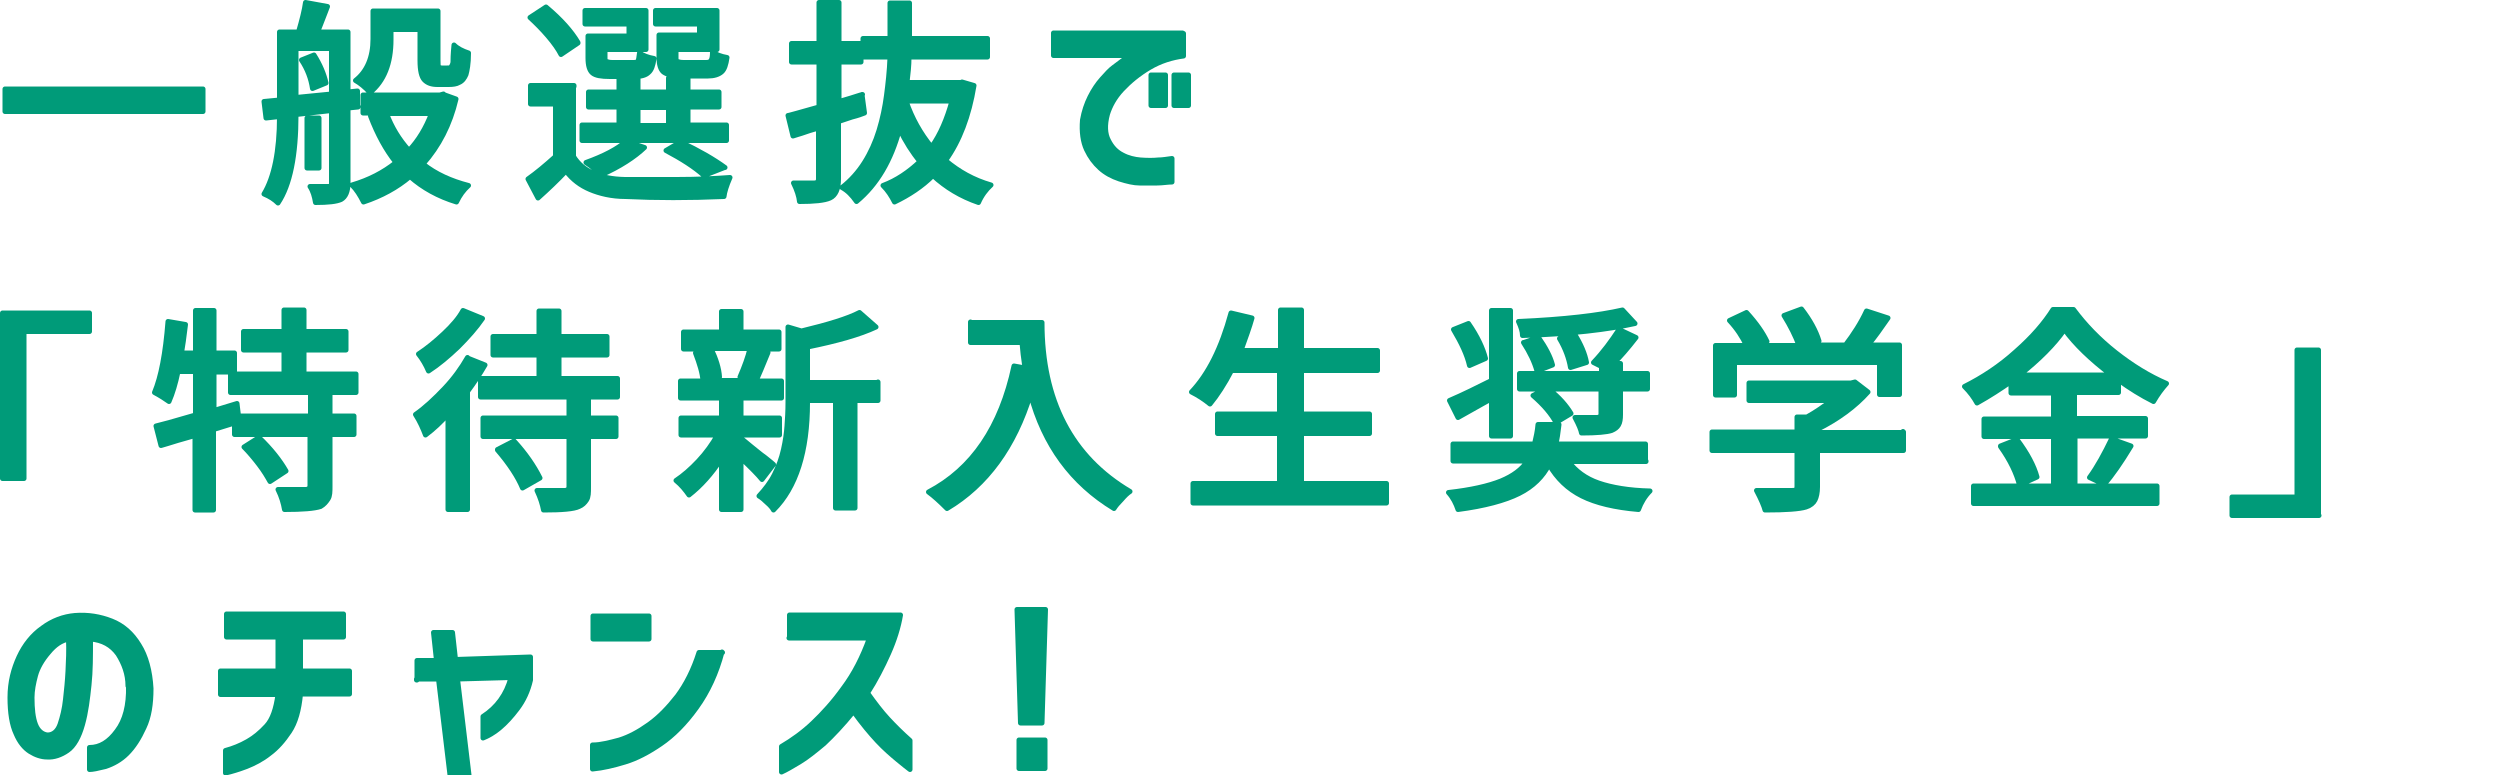 <?xml version="1.0" encoding="UTF-8"?>
<svg id="_レイヤー_1" xmlns="http://www.w3.org/2000/svg" version="1.1" viewBox="0 0 500 155">
  <!-- Generator: Adobe Illustrator 29.4.0, SVG Export Plug-In . SVG Version: 2.1.0 Build 152)  -->
  <defs>
    <style>
      .st0 {
        fill: #009b79;
        stroke: #009b79;
        stroke-linecap: round;
        stroke-linejoin: round;
      }
    </style>
  </defs>
  <g>
    <path class="st0" d="M1,17.8h39.6v4.5H1v-4.5Z"/>
    <path class="st0" d="M71.6,21.4l-2,.2v15c0,1.7-.5,2.8-1.4,3.3-.9.4-2.5.6-5.1.6-.2-1.2-.5-2.3-1.1-3.2h3.6c.5,0,.7-.2.7-.6v-14.6l-7.1.8c0,8.2-1.2,14.1-3.6,17.7-.7-.7-1.6-1.3-2.8-1.8,2-3.3,3.1-8.5,3.1-15.5l-2.7.3-.4-3.3,3.1-.3V6.4h3.8c.7-2.4,1.2-4.4,1.4-5.9l4.4.8c-.2.6-.6,1.5-1,2.6-.4,1.1-.8,2-1,2.5h6.1v12l1.9-.2v3.1h.1ZM59.2,19.5l7.1-.7v-9.1h-7.1s0,9.8,0,9.8ZM60.3,12l2.5-1c1.2,1.9,2,3.8,2.4,5.6l-2.7,1.1c-.3-2-1-3.9-2.2-5.7ZM63.8,23.6v10h-2.4v-10s2.4,0,2.4,0ZM88.7,18.9l2.5.9c-1.2,5.1-3.4,9.4-6.6,13,2.5,2,5.6,3.4,9.1,4.3-1,.9-1.8,2-2.4,3.3-3.6-1.1-6.7-2.8-9.3-5.1-2.6,2.2-5.7,3.9-9.3,5.1-.7-1.4-1.4-2.5-2.3-3.4,3.4-1,6.3-2.5,8.8-4.5-2-2.5-3.7-5.6-5.1-9.3l2.8-.6h-4.3v-3.6h15.4l.7-.2h0ZM78.2,5.7v2.2c0,4.8-1.4,8.3-4.2,10.6-1-1.1-2-1.9-2.9-2.4,2.3-1.8,3.5-4.6,3.5-8.3V2.2h13v9.8c0,.8,0,1.3.2,1.4,0,.1.3.2.6.2h1c.3,0,.6,0,.7-.1.2-.2.4-.5.5-1,0-.4,0-1.6.2-3.5.7.7,1.7,1.2,2.9,1.6,0,2.2-.3,3.6-.5,4.3-.3.7-.7,1.3-1.4,1.6-.5.3-1.2.4-2.1.4h-2.2c-1.2,0-2-.3-2.6-.9s-.9-1.9-.9-3.9v-6.2h-5.7v-.2ZM86.3,22.7h-9c1,2.7,2.5,5.2,4.5,7.4,1.9-2,3.4-4.5,4.5-7.4Z"/>
    <path class="st0" d="M114.7,17.4v13.9c1.8,2.9,5.2,4.5,10.3,4.6,2.5,0,5.9,0,10.3,0s7.9-.2,10.7-.4c-.7,1.6-1.1,2.9-1.2,3.8-7,.3-13.5.3-19.7,0-2.8,0-5.2-.6-7.1-1.4-1.9-.8-3.5-2-4.8-3.7-1.8,1.9-3.7,3.7-5.6,5.4l-2-3.8c1.7-1.2,3.5-2.7,5.5-4.5v-10.5h-5v-3.7h8.7v.2ZM115.6,8.6l-3.4,2.3c-.5-1-1.4-2.3-2.6-3.7-1.2-1.4-2.4-2.6-3.6-3.7l3.2-2.1c3,2.5,5.1,4.9,6.4,7.1h0ZM145.3,25v3.1h-28.9v-3.1h7.4v-3.6h-6.1v-3h6.1v-2.8h3.8v2.8h6.1v-2.8h3.9v2.8h6.2v3h-6.2v3.6h7.7ZM125.8,7.1v-2.3h-8.8v-2.7h12.2v7.8h-8.2v1.6c0,.4,0,.7.3.8s.6.2,1.2.2h4.2c.5,0,.8-.1.9-.3s.2-.7.3-1.6c.7.5,1.7.9,2.9,1.1-.2,1.4-.5,2.3-1.1,2.8-.5.5-1.4.8-2.7.8h-5c-1.8,0-2.9-.2-3.5-.7s-.9-1.5-.9-3v-4.4h8.2ZM125.3,28.3l3.6,1.2c-2,1.9-4.9,3.8-8.7,5.5-.8-.9-1.8-1.7-3-2.5,3.6-1.3,6.3-2.7,8.1-4.3h0ZM127.6,21.5v3.6h6.1v-3.6h-6.1ZM139.9,7.1v-2.3h-8.8v-2.7h12.3v7.8h-8.2v1.6c0,.4,0,.7.3.8s.6.2,1.3.2h4.4c.5,0,.8-.1,1-.4s.3-.8.3-1.7c.7.5,1.7.9,2.9,1.1-.2,1.4-.5,2.4-1.1,2.9s-1.5.8-2.7.8h-5.3c-1.8,0-2.9-.3-3.6-.8-.6-.5-.9-1.5-.9-3v-4.4h8.1ZM144.9,33.5l-4.1,1.6c-1.9-1.7-4.4-3.3-7.6-5l2.9-1.7c3.8,1.8,6.7,3.5,8.9,5.1h0Z"/>
    <path class="st0" d="M172.4,18.9l.5,3.7c-.5.2-1.3.5-2.5.8-1.2.4-2.1.7-2.7.9v11.5c0,2-.6,3.3-1.7,3.8-1.1.5-3.2.7-6.1.7-.1-1-.5-2.3-1.2-3.7,2,0,3.4,0,4.2,0,.5,0,.8-.3.8-.8v-10.2c-.6.2-1.5.4-2.6.8s-2,.6-2.5.8l-1-4.1c.2,0,2.3-.6,6.2-1.7v-9h-5.5v-3.7h5.5V.5h4v8.2h4.4v3.7h-4.4v7.9c.5-.1,1.3-.4,2.4-.7,1-.3,1.8-.6,2.3-.7h0ZM192.4,16.4l2.4.7c-1,6.1-2.9,11.1-5.7,15,2.6,2.2,5.6,3.9,9.1,4.9-1,.9-1.9,2.1-2.5,3.5-3.5-1.2-6.5-3-9.1-5.4-2.2,2.2-4.8,3.9-7.7,5.3-.6-1.2-1.3-2.3-2.3-3.3,2.7-1,5.2-2.7,7.4-4.8-1.5-1.8-2.9-4-4.1-6.5-1.7,6.3-4.5,11.1-8.6,14.5-.9-1.3-1.8-2.2-2.9-2.8,1.8-1.4,3.3-3.1,4.5-5s2.2-4.1,2.9-6.4,1.2-4.7,1.5-7c.3-2.3.6-4.9.7-7.7h-5.4v-3.7h5.4V.6h3.9v7.1h15.6v3.7h-15.7c0,1.7-.2,3.4-.4,5.1h11ZM190.4,20.2h-9.2c1.2,3.5,2.9,6.5,5.1,9.2,1.8-2.5,3.1-5.6,4.1-9.2h0Z"/>
    <path class="st0" d="M236.7,6.7v4.5c-2.3.3-4.6,1-6.8,2.3s-4,2.8-5.5,4.4-2.4,3.3-2.9,4.9c-.6,2.2-.5,4,.2,5.3.7,1.4,1.6,2.3,2.8,2.9,1.1.6,2.4.9,3.6,1,1.4.1,2.6.1,3.5,0,1,0,1.9-.2,2.8-.3v4.7c-.9,0-1.9.2-3,.2s-2.2,0-3.5,0c-1.1,0-2.4-.3-4-.8-1.5-.5-2.8-1.2-3.9-2.2-1.1-1-2-2.2-2.7-3.7s-1-3.5-.8-5.9c.3-1.7.8-3.2,1.5-4.6s1.5-2.6,2.4-3.6,1.6-1.8,2.3-2.3,1.7-1.3,3.2-2.4h-15.2v-4.5h25.8l.2.2ZM230.2,21.1v-6.1h2.9v6.1h-2.9ZM234.8,21.1v-6.1h2.9v6.1h-2.9Z"/>
  </g>
  <g>
    <path class="st0" d="M.5,62.6h17.4v3.7H4.8v29.4H.5v-33.1Z"/>
    <path class="st0" d="M71.1,78.5h-5.1v4.7h4.8v3.7h-4.8v10.3c0,1.1,0,2-.4,2.6s-.8,1.1-1.5,1.5c-1.2.4-3.6.6-7.2.6-.2-1.2-.6-2.6-1.3-4,2.6,0,4.5,0,5.5,0,.6,0,.9-.3.9-.8v-10.2h-15.1v-2.3l-4.2,1.3v16.1h-3.7v-14.9c-.8.2-2,.6-3.5,1-1.5.5-2.7.8-3.3,1l-1-3.9c.9-.2,3.5-.9,7.9-2.2v-8.7h-3.5c-.5,2.4-1.1,4.4-1.8,6-.7-.5-1.6-1.1-2.9-1.8,1.3-3.1,2.2-7.8,2.7-14.2l3.5.6c-.3,2.6-.6,4.5-.8,5.7h2.8v-8.5h3.7v8.5h4.1v3.8h-4.1v7.7l4.6-1.4.3,2.5h14.4v-4.7h-16v-3.7h10.7v-4.8h-8.1v-3.7h8.1v-4.3h4v4.3h8.4v3.7h-8.4v4.8h10.4v3.7h0ZM48.8,89.4l3-1.9c2.4,2.3,4.2,4.6,5.4,6.7l-3.2,2.1c-.5-.9-1.2-2.1-2.2-3.4s-2-2.5-3-3.5Z"/>
    <path class="st0" d="M93.5,71.6l3.5,1.4c-1.1,1.9-2.3,3.7-3.5,5.3v23.6h-3.9v-19.1c-1.4,1.6-2.9,3-4.5,4.2-.5-1.3-1.1-2.7-2-4.1,2-1.4,3.9-3.2,5.8-5.2s3.4-4.1,4.6-6.2h0ZM92.6,62.1l3.9,1.6c-1.3,1.9-3,3.8-4.9,5.7-2,1.9-3.9,3.5-5.9,4.8-.5-1.2-1.2-2.4-2-3.4,1.7-1.1,3.4-2.5,5.1-4.1s3-3.1,3.8-4.6ZM123.5,79.4h-5.8v4.2h5.5v3.7h-5.5v10.1c0,1.1,0,2-.4,2.6s-.8,1-1.5,1.3c-1,.5-3.4.7-7.1.7-.2-1.1-.6-2.4-1.3-3.9,1.1,0,2.2,0,3.4,0h2.1c.6,0,.9-.3.9-.8v-10h-17.2v-3.7h17.2v-4.2h-17.7v-3.7h11.7v-4.7h-9.2v-3.7h9.2v-5.1h4v5.1h9.6v3.7h-9.6v4.7h11.7v3.7h0ZM99.5,89.9l3.3-1.7c2.3,2.5,4,5,5.2,7.4l-3.5,2c-.9-2.2-2.6-4.8-5-7.6h0Z"/>
    <path class="st0" d="M154.7,92.9l-2.3,3c-.8-1-2.2-2.4-4.2-4.3v10.3h-3.9v-10.2c-2,3.1-4.2,5.5-6.5,7.3-.7-1-1.5-2-2.6-2.9,1.5-1,3-2.3,4.5-3.9s2.8-3.4,3.8-5.2h-7.3v-3.4h8.1v-4h-8.2v-3.4h4.5c-.1-1.6-.7-3.5-1.5-5.6l2.9-.8h-5.3v-3.4h7.6v-4.1h3.9v4.1h7.6v3.4h-5.3l3.1.7c-1.1,2.7-1.9,4.6-2.4,5.7h5.1v3.4h-8.1v4h7.7v3.4h-7.7v.7c.5.3,1.1.9,2,1.6s1.8,1.5,2.8,2.2c1,.8,1.5,1.2,1.7,1.4h0ZM149.9,69.7h-7.7c1,2.1,1.6,4,1.7,5.7l-2.5.7h9.6l-3-.7c.9-2.1,1.6-4,2-5.7h-.1ZM175.6,76.4v3.7h-4.6v21.5h-3.9v-21.5h-5.6v.4c0,9.8-2.3,17-6.8,21.5-.2-.4-.6-.9-1.3-1.5-.6-.6-1.1-1-1.6-1.3,1.2-1.3,2.3-2.7,3.1-4.3.8-1.6,1.4-3.2,1.8-5s.6-3.3.7-4.7c.1-1.4.2-3,.2-4.8v-15l2.7.8c5.4-1.3,9.3-2.5,11.6-3.7l3.3,2.9c-3.2,1.5-7.8,2.8-13.7,4v7.1h14.1Z"/>
    <path class="st0" d="M194.1,64.5h14.3c0,15.6,5.9,26.9,17.6,33.8-.5.3-1.1.9-1.7,1.6-.7.7-1.2,1.3-1.5,1.8-8.4-5.1-14-12.7-16.7-22.9-3.2,10.5-8.8,18.2-16.7,22.9-1.4-1.4-2.6-2.5-3.7-3.3,8.8-4.6,14.5-13,17.1-25.2l2.2.4c-.3-2-.5-3.7-.6-5.1h-10.3v-4.1h0Z"/>
    <path class="st0" d="M260,96.7h17.3v3.9h-38.7v-3.9h17.3v-10h-12.4v-3.9h12.4v-8.7h-9.6c-1.4,2.7-2.9,5-4.3,6.7-1.1-.9-2.3-1.7-3.7-2.4,3.4-3.6,6-8.8,7.9-15.8l4.2,1c-.5,1.8-1.3,4-2.2,6.5h7.9v-8.1h4.2v8.1h15.2v4h-15.2v8.7h13.6v3.9h-13.6v10h-.3Z"/>
    <path class="st0" d="M329.2,92.3h-15.5c1.4,1.9,3.4,3.4,6,4.3s6.1,1.5,10.3,1.6c-1,1-1.8,2.3-2.3,3.7-4.7-.4-8.5-1.3-11.3-2.7-2.8-1.4-5-3.5-6.6-6.3-1.2,2.4-3.2,4.4-6,5.8s-6.9,2.5-12.2,3.2c-.4-1.2-1-2.4-1.9-3.4,4.5-.5,8-1.3,10.5-2.3,2.4-1,4.2-2.3,5.3-4h-14.9v-3.4h16.3c.3-1.3.6-2.6.7-3.9h4.2c-.2,1.7-.4,3-.6,3.9h17.9v3.4h.1ZM298.3,87.1v-7.3c-.2,0-2.4,1.3-6.7,3.7l-1.7-3.4c2.8-1.2,5.6-2.6,8.4-4v-14h3.8v25.1h-3.8,0ZM297.1,71.7l-3.2,1.4c-.5-2.2-1.6-4.5-3.2-7.2l3-1.2c1.8,2.6,2.9,5,3.4,7h0ZM324.5,62l2.5,2.7c-5.4,1.2-12.9,2.1-22.5,2.4,0-.8-.3-1.7-.8-2.8,9.1-.4,16-1.2,20.8-2.3ZM323.8,65.9l3.4,1.6c-1.7,2.2-3.2,3.9-4.5,5.2h1.4v2h5.4v3.1h-5.4v5.1c0,.9-.1,1.6-.4,2.1s-.7.8-1.4,1.1c-.9.3-2.9.5-6,.5-.1-.6-.5-1.6-1.3-3.1h4.4c.5,0,.8-.3.8-.7v-5h-10.5c2.2,1.7,3.6,3.4,4.5,4.9l-3,1.8c-.9-1.7-2.4-3.5-4.6-5.4l2.5-1.3h-5.2v-3.1h16.4v-1.4l-1.6-.8c2-2.1,3.6-4.3,5.1-6.6h0ZM304.8,68.5l2.9-1c1.4,2,2.4,3.9,2.8,5.5l-3.1,1.2c-.5-1.8-1.4-3.7-2.7-5.7h.1ZM311.9,67.7l3-.9c1.3,2.1,2.1,4,2.4,5.7l-3.2,1c-.3-1.8-1-3.8-2.2-5.8h0Z"/>
    <path class="st0" d="M380.7,86.4v3.7h-17.2v7.3c0,1.1-.2,2-.5,2.6s-.9,1.1-1.8,1.4c-1.3.4-4,.6-8.2.6-.2-.8-.8-2.2-1.7-3.9,1.4,0,2.8,0,4.3,0h2.7c.4,0,.7,0,.9-.2.2,0,.2-.3.2-.7v-7.1h-17v-3.7h17v-3h2c1.8-1,3.4-2.1,4.9-3.3h-16.5v-3.5h20.4l.8-.2,2.6,2c-2.6,2.9-6,5.4-10.2,7.5v.6h17.2v-.2ZM346.9,72.6v6.4h-3.8v-9.9h6.2c-.8-1.7-1.9-3.4-3.4-5l3.4-1.6c2,2.2,3.3,4.1,4.1,5.8l-1.6.8h8c-.7-1.9-1.7-3.9-3-6l3.5-1.3c1.7,2.2,2.9,4.4,3.5,6.4l-2.1.8h7.4c1.6-2.1,3.1-4.4,4.2-6.8l4.3,1.4c-1.4,2-2.7,3.9-4,5.4h6.3v9.9h-4v-6.4h-29.1.1Z"/>
    <path class="st0" d="M415,87.3v9.9h16.4v3.5h-36.7v-3.5h16v-9.9h-13.9v-3.5h13.9v-5.2h-8.5v-2.3c-2,1.4-4.3,2.9-6.8,4.3-.6-1.1-1.4-2.2-2.5-3.3,3.6-1.8,7.1-4.1,10.3-7,3.3-2.9,5.7-5.7,7.4-8.4h4.1c2.3,3.1,5.1,6,8.4,8.6s6.7,4.7,10.2,6.2c-.9,1-1.8,2.2-2.6,3.6-2.4-1.2-4.8-2.7-7-4.3v2.5h-8.8v5.2h14.2v3.5h-14.2.1ZM400.1,89.2l3.3-1.3c2.1,2.8,3.4,5.3,4,7.5l-3.5,1.6c-.6-2.3-1.8-4.9-3.8-7.7h0ZM403.9,75h18.4c-4.1-3.1-7.3-6.2-9.4-9.1-2.1,3-5.1,6-9,9.1ZM420.9,96.9l-3-1.4c1.6-2.2,3-4.8,4.4-7.7l3.9,1.4c-2,3.3-3.8,5.9-5.3,7.6h0Z"/>
    <path class="st0" d="M463.8,103.1h-17.4v-3.7h13v-29.4h4.3v33.1h.1Z"/>
  </g>
  <g>
    <path class="st0" d="M25.6,137.2c0-2.4-.8-4.5-2-6.4-1.3-1.8-3.1-2.8-5.5-3,0,3.4,0,6.4-.3,9.2s-.6,5.4-1.3,7.9c-.7,2.5-1.7,4.3-3,5.2-1.3.9-2.7,1.4-4.1,1.3-1.1,0-2.3-.4-3.4-1.1s-2.1-1.9-2.8-3.6c-.8-1.7-1.2-4.1-1.2-7.2s.7-5.7,1.8-8.1c1.1-2.4,2.7-4.4,4.7-5.8,2-1.5,4.2-2.3,6.5-2.5,2.6-.2,5,.2,7.3,1.1s4.1,2.5,5.5,4.8c1.4,2.2,2.2,5.2,2.4,8.7,0,3.1-.4,5.7-1.4,7.8-1,2.2-2.1,3.9-3.4,5.2s-2.8,2.1-4.3,2.6c-1.6.4-2.6.6-3.2.6v-4.4c2.1,0,3.9-1.1,5.5-3.3,1.6-2.1,2.4-5.1,2.3-9h-.1ZM9.5,147c1.1,0,2-.7,2.5-2.1.5-1.5.9-3.1,1.1-5,.2-1.8.4-3.7.5-5.7s.2-4.1.1-6.4c-1.4.3-2.7,1.1-4,2.7-1.3,1.5-2.2,3.1-2.6,4.6s-.7,3-.7,4.4c0,2.3.2,4.1.7,5.4s1.4,2,2.4,2.1Z"/>
    <path class="st0" d="M44.1,138.8v-4.6h11.5v-6.8h-10.3v-4.6h23.4v4.6h-8.6v6.8h9.8v4.6h-9.8c-.3,3.2-1,5.7-2.2,7.5s-2.5,3.3-4,4.4c-1.5,1.2-3.1,2-4.6,2.6-1.6.6-2.9,1-4.2,1.3v-4.5c1.5-.4,3-1,4.4-1.8s2.6-1.8,3.8-3.1,1.9-3.4,2.3-6.3h-11.5Z"/>
    <path class="st0" d="M83.4,136v-3.9h3.9c0,0-.6-5.6-.6-5.6h3.8l.6,5.4,15-.5v4.6c-.5,2.2-1.4,4.1-2.6,5.7s-2.4,2.9-3.6,3.9-2.3,1.6-3.3,2v-4.3c2.8-1.8,4.7-4.4,5.6-7.8l-10.7.3,2.3,19.2h-3.8l-2.3-19.2h-4.4v.2Z"/>
    <path class="st0" d="M118.6,127.8v-4.6h11.2v4.6h-11.2ZM144.4,130.4c-1.1,4.2-2.8,7.9-5.1,11.1s-4.7,5.6-7.2,7.3-4.8,2.9-7.1,3.6-4.4,1.2-6.5,1.4v-4.8c1.7,0,3.5-.5,5.4-1,1.9-.6,3.8-1.6,5.9-3.1s3.9-3.4,5.7-5.7c1.7-2.3,3.2-5.2,4.3-8.7h4.7-.1Z"/>
    <path class="st0" d="M157.9,127.5v-4.5h22.2c-.4,2.4-1.2,5-2.4,7.7s-2.6,5.4-4.2,7.9c1.5,2.1,2.8,3.8,4.1,5.2,1.3,1.4,2.7,2.8,4.4,4.3v5.8c-.4-.3-1.3-1-2.5-2s-2.6-2.2-4-3.7-3-3.4-4.8-5.9c-2.2,2.7-4.2,4.8-5.9,6.4-1.8,1.5-3.4,2.8-4.9,3.7-1.5.9-2.7,1.6-3.6,2v-5.1c2.2-1.3,4.3-2.8,6.3-4.7s4.1-4.2,6.1-7c2.1-2.8,3.8-6.1,5.2-10h-16.1.1Z"/>
    <path class="st0" d="M203.4,121.9h5.7l-.7,22.7h-4.3l-.7-22.7ZM203.8,153.7v-5.7h5.2v5.7h-5.2Z"/>
  </g>
</svg>
